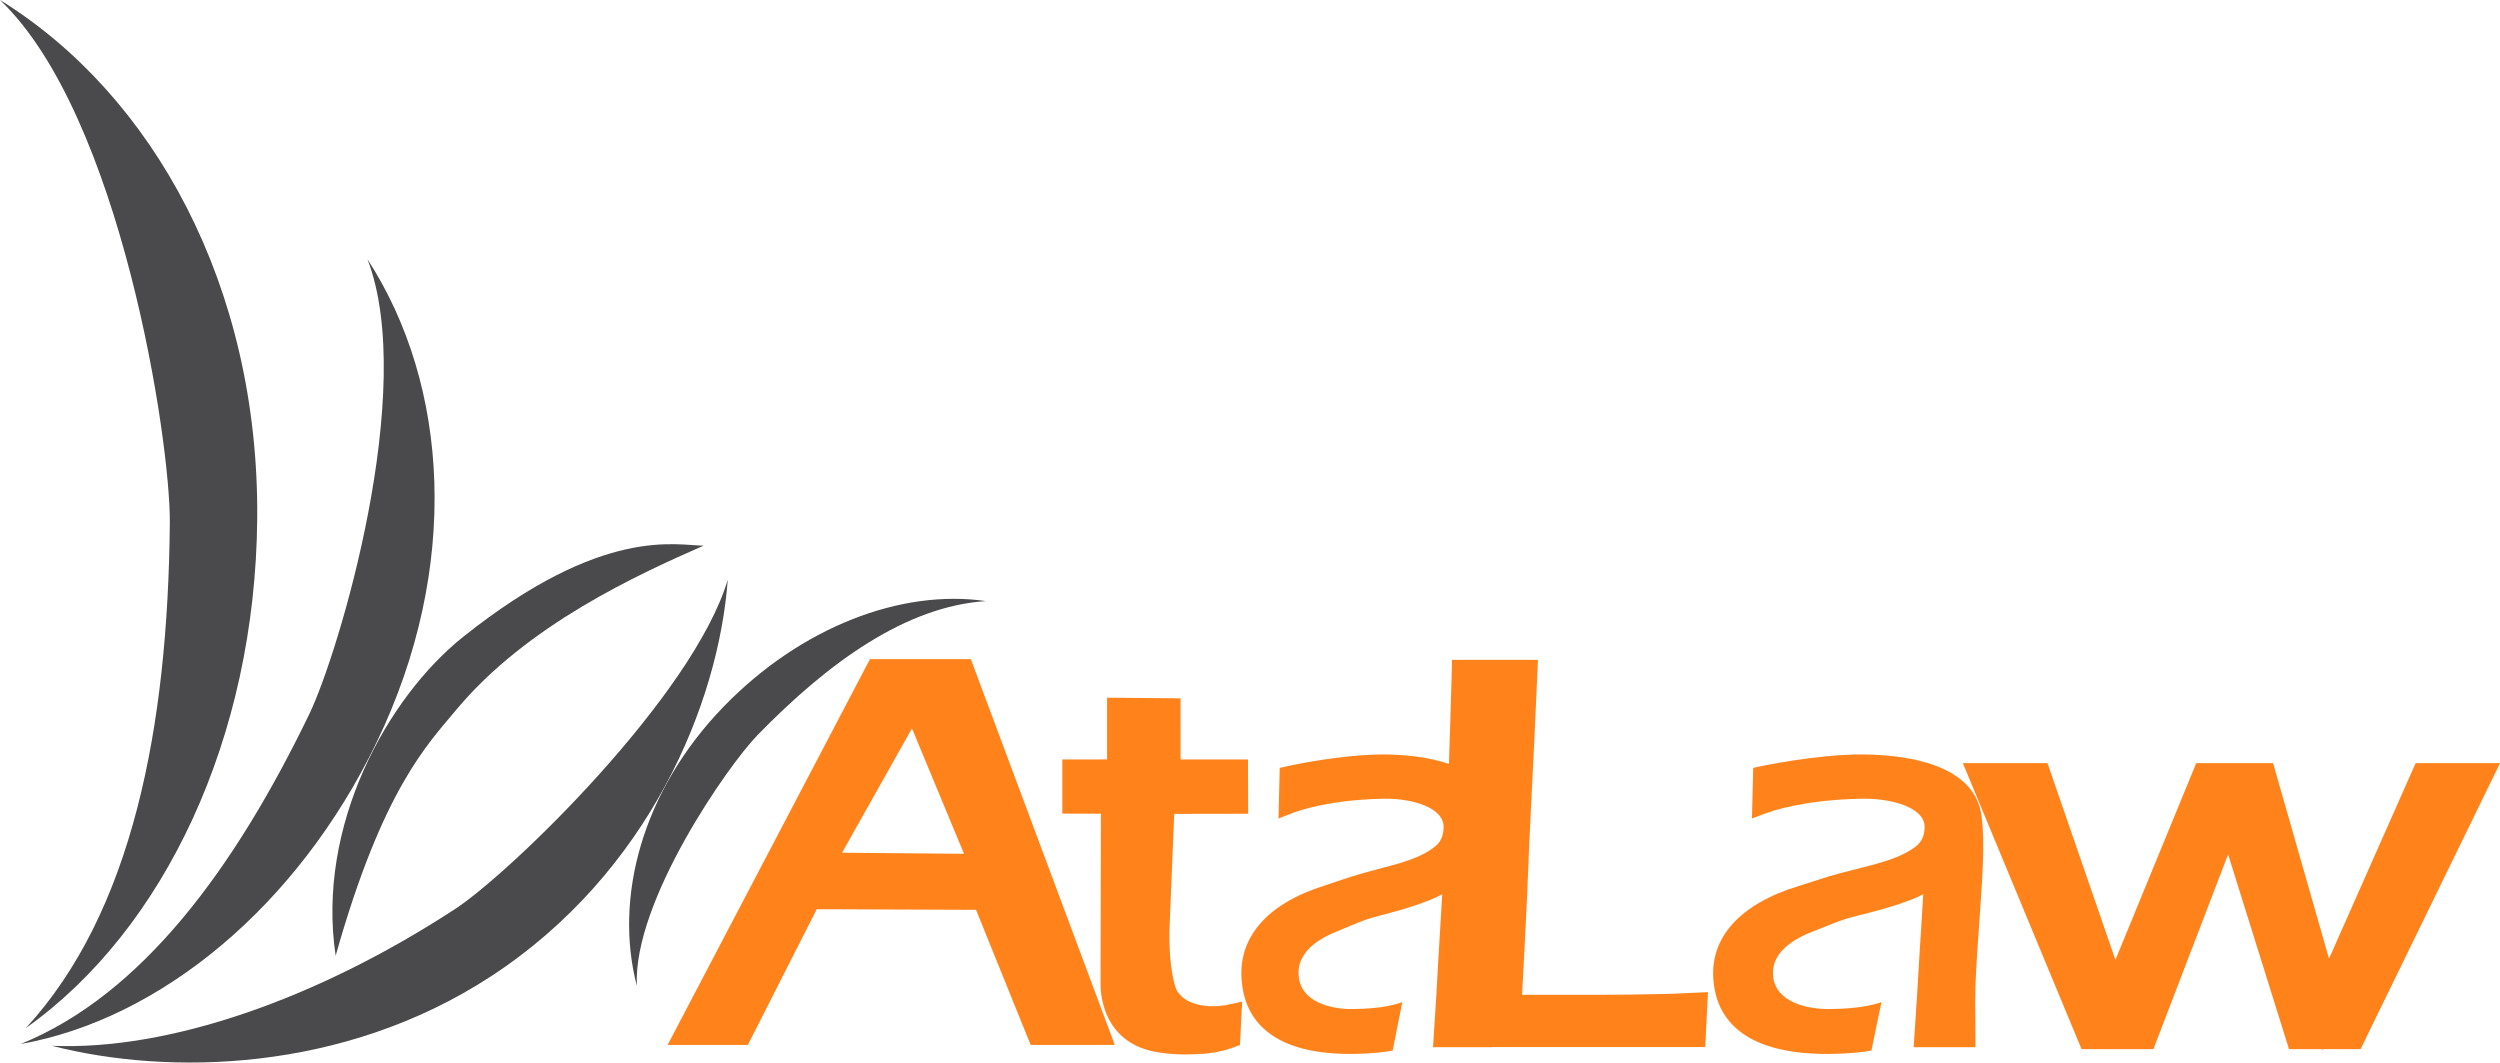 <?xml version="1.0" encoding="utf-8"?>
<!-- Generator: Adobe Illustrator 28.2.0, SVG Export Plug-In . SVG Version: 6.00 Build 0)  -->
<svg version="1.1" id="Layer_1" xmlns="http://www.w3.org/2000/svg" xmlns:xlink="http://www.w3.org/1999/xlink" x="0px" y="0px"
	 viewBox="0 0 1409.26 598.96" style="enable-background:new 0 0 1409.26 598.96;" xml:space="preserve">
<style type="text/css">
	.st0{fill:#4A4A4C;}
	.st1{fill:#FF821B;}
</style>
<g>
	<path class="st0" d="M0,0c68.23,65.06,96.16,248.85,95.73,294.82c-1.06,115.04-21.04,219.37-81.15,284.69
		c78.2-55.5,129.28-163.88,130.41-286.8C146.22,161.27,86.17,53.19,0,0z"/>
	<path class="st0" d="M207.14,146.14c28.29,73.4-16.15,222-32.85,256.53c-41.8,86.41-94.06,157.99-162.68,185.85
		c78.77-14,155.94-77.56,200.6-169.88C259.96,319.92,253.18,216.98,207.14,146.14z"/>
	<path class="st0" d="M410.24,326.82c-19.58,65.49-122.52,165.24-153.71,185.6c-78.04,50.94-161.71,79.89-227.25,77.1
		c65.37,16.82,164.05,15.3,247.44-39.13C365.89,492.19,405.07,396.55,410.24,326.82z"/>
	<path class="st0" d="M189.21,538.76c26.47-93.96,51.87-119.25,67.84-138.47c39.96-48.11,102.93-76.61,139.59-92.71
		c-15.19,0-56.69-11.53-135.57,51.43C218.31,393.14,178.23,465.43,189.21,538.76z"/>
	<path class="st0" d="M358.99,555.7c-2.25-47.57,51.64-124.47,67.83-141.12c40.5-41.67,84.19-72.83,128.93-75.74
		c-47.93-6.99-104.39,14.8-147.67,59.33C361.8,445.78,346.05,506.21,358.99,555.7z"/>
	<g>
		<polygon class="st1" points="1361.71,430.19 1312.88,540.4 1281.34,430.19 1238.03,430.19 1192.47,541.09 1154.18,430.19 
			1106.47,430.19 1173.38,591.41 1213.88,591.41 1255.99,481.62 1290.33,591.41 1308.83,591.41 1309.03,592.03 1309.34,591.41 
			1330.66,591.41 1409.26,430.19 		"/>
		<path class="st1" d="M490.4,371.56L376.33,589.03h45.23l38.85-76.51l89.79,0.35l30.8,76.16h47.42l-81.15-217.47H490.4z
			 M474.68,480.68l39.4-70.08l29.35,70.69L474.68,480.68z"/>
		<path class="st1" d="M703.6,458.71l-0.12-30.61h-38l0.01-34.44l-41.43-0.38v34.81l-25.23,0.04v30.49l21.76,0.08
			c0,0-0.2,95.3-0.2,95.31c0,0.14-0.01,0.28-0.01,0.42c-0.01,0.4-0.01,0.79,0,1.19c0.01,0.62,0.04,1.24,0.08,1.86
			c0.05,0.81,0.13,1.61,0.23,2.42c0.12,0.96,0.26,1.92,0.44,2.87c0.2,1.08,0.44,2.15,0.71,3.22c0.3,1.17,0.66,2.32,1.06,3.46
			c0.43,1.22,0.92,2.42,1.47,3.59c0.58,1.24,1.23,2.45,1.94,3.62c0.75,1.23,1.58,2.41,2.48,3.54c0.95,1.19,1.98,2.31,3.09,3.36
			c1.18,1.11,2.43,2.14,3.76,3.06c1.43,1,2.93,1.89,4.5,2.67c1.71,0.85,3.48,1.57,5.3,2.16c2.02,0.66,4.08,1.17,6.17,1.55
			c8.87,1.62,18,1.61,26.97,0.99c2.58-0.18,5.15-0.52,7.68-1.03c1.22-0.24,2.44-0.52,3.65-0.84c0.58-0.15,1.15-0.31,1.72-0.48
			c0.49-0.14,1.19-0.53,1.7-0.53c1.04-0.34,2.06-0.7,3.08-1.09c0,0,2.58-0.99,2.58-0.99c0.11-2.31,0.22-4.62,0.33-6.93
			c0.2-4.1,0.39-8.2,0.59-12.3c0.08-1.67,0.34-3.46,0.23-5.13c-0.86-0.02-1.92,0.42-2.78,0.6c-1.3,0.27-2.6,0.5-3.9,0.77
			c-1.31,0.27-2.81,0.77-4.16,0.77c-3.77,0.58-7.47,0.6-11.23,0c-2.79-0.44-5.57-1.18-8.1-2.45c-2.96-1.49-5.43-3.76-6.95-6.72
			c-2.59-6.91-3.95-19.38-3.85-32.09l2.73-66.77L703.6,458.71z"/>
		<path class="st1" d="M950.46,559.83c-2.68,0.13-5.36,0.25-8.46,0.38l-10.08,0.2c-9.46,0.19-17.05,0.35-28.04,0.35h-45.89
			c0.48-10.12,0.93-16.7,1.36-25.3c0.92-18.34,1.79-35.66,2.64-58.98l0.67-13.51c1.81-36.33,2.49-50.21,3.99-84.16l0.3-6.84h-48.42
			l-0.17,6.41c-0.5,19.26-1.01,34.45-1.51,49.65c-0.03,0.86-0.06,1.73-0.09,2.59c-12.21-4.16-26.1-5.27-36.62-5.34
			c-24.7,0-53.84,6.36-58.75,7.58l-0.69,28.52l7.13-2.79c3.72-1.54,21.02-7.53,49.96-8.3c14.6-0.58,27.63,2.92,33.1,8.85
			c2.15,2.34,3.06,4.91,2.86,7.99c-0.44,5.51-2.19,8.51-6.87,11.56c-9.72,6.76-23.18,9.15-38.34,13.45
			c-8.76,2.48-12.96,4.16-22.28,7.18c-32.25,10.2-48.68,29.41-46.27,54.03c1.66,18.72,13.69,40.75,61.03,40.75
			c1.05,0,2.11-0.01,3.19-0.03c9-0.15,15.75-0.93,20.84-1.87l5.42-27.31c-4.04,1.54-12.3,3.73-27.13,3.89
			c-13.25,0.35-29.35-4.01-31.17-17.62c-0.44-4.18-1.8-16.89,21.63-26.21c9.4-3.76,14-6.22,23.14-8.61
			c9.34-2.43,18.99-4.95,28.44-8.77c2.76-1.02,5.33-2.23,7.61-3.47c-0.42,7.38-0.83,14.07-1.23,20.75
			c-0.66,10.91-1.32,21.77-2.05,35.45l-1.9,30.01h33.28v-0.07h120.13l1.58-30.96l-2.37,0.09
			C956.58,559.54,953.52,559.68,950.46,559.83z"/>
		<path class="st1" d="M1049.75,425.28c-25.84,0-56.31,6.36-61.45,7.58l-0.72,28.52l7.46-2.79c3.89-1.54,21.99-7.53,52.26-8.3
			c15.27-0.58,28.9,2.92,34.62,8.85c2.25,2.34,3.2,4.91,3,7.99c-0.46,5.51-2.29,8.51-7.18,11.56c-10.16,6.76-24.24,9.15-40.1,13.45
			c-9.16,2.48-13.55,4.16-23.3,7.18c-33.73,10.2-50.91,29.41-48.39,54.03c1.74,18.72,14.32,40.75,63.83,40.75
			c1.09,0,2.21-0.01,3.34-0.03c9.41-0.15,16.48-0.93,21.8-1.87l5.67-27.31c-4.22,1.54-12.87,3.73-28.37,3.89
			c-13.86,0.35-30.7-4.01-32.6-17.62c-0.47-4.18-1.88-16.89,22.62-26.21c9.83-3.76,14.64-6.22,24.2-8.61
			c9.77-2.43,19.87-4.95,29.75-8.77c2.89-1.02,5.57-2.23,7.96-3.47c-0.44,7.38-0.87,14.07-1.29,20.75
			c-0.69,10.91-1.38,21.77-2.14,35.45l-1.98,30.01h34.81v-6.75c0-3.78-0.04-7.03-0.07-10.12c-0.07-5.75-0.12-10.72,0.07-17.54
			c0.51-12.46,1.39-24.82,2.24-36.77c1.69-23.64,3.15-44.05,1.31-58.34C1113.85,430.26,1073.54,425.43,1049.75,425.28z"/>
	</g>
</g>
</svg>
